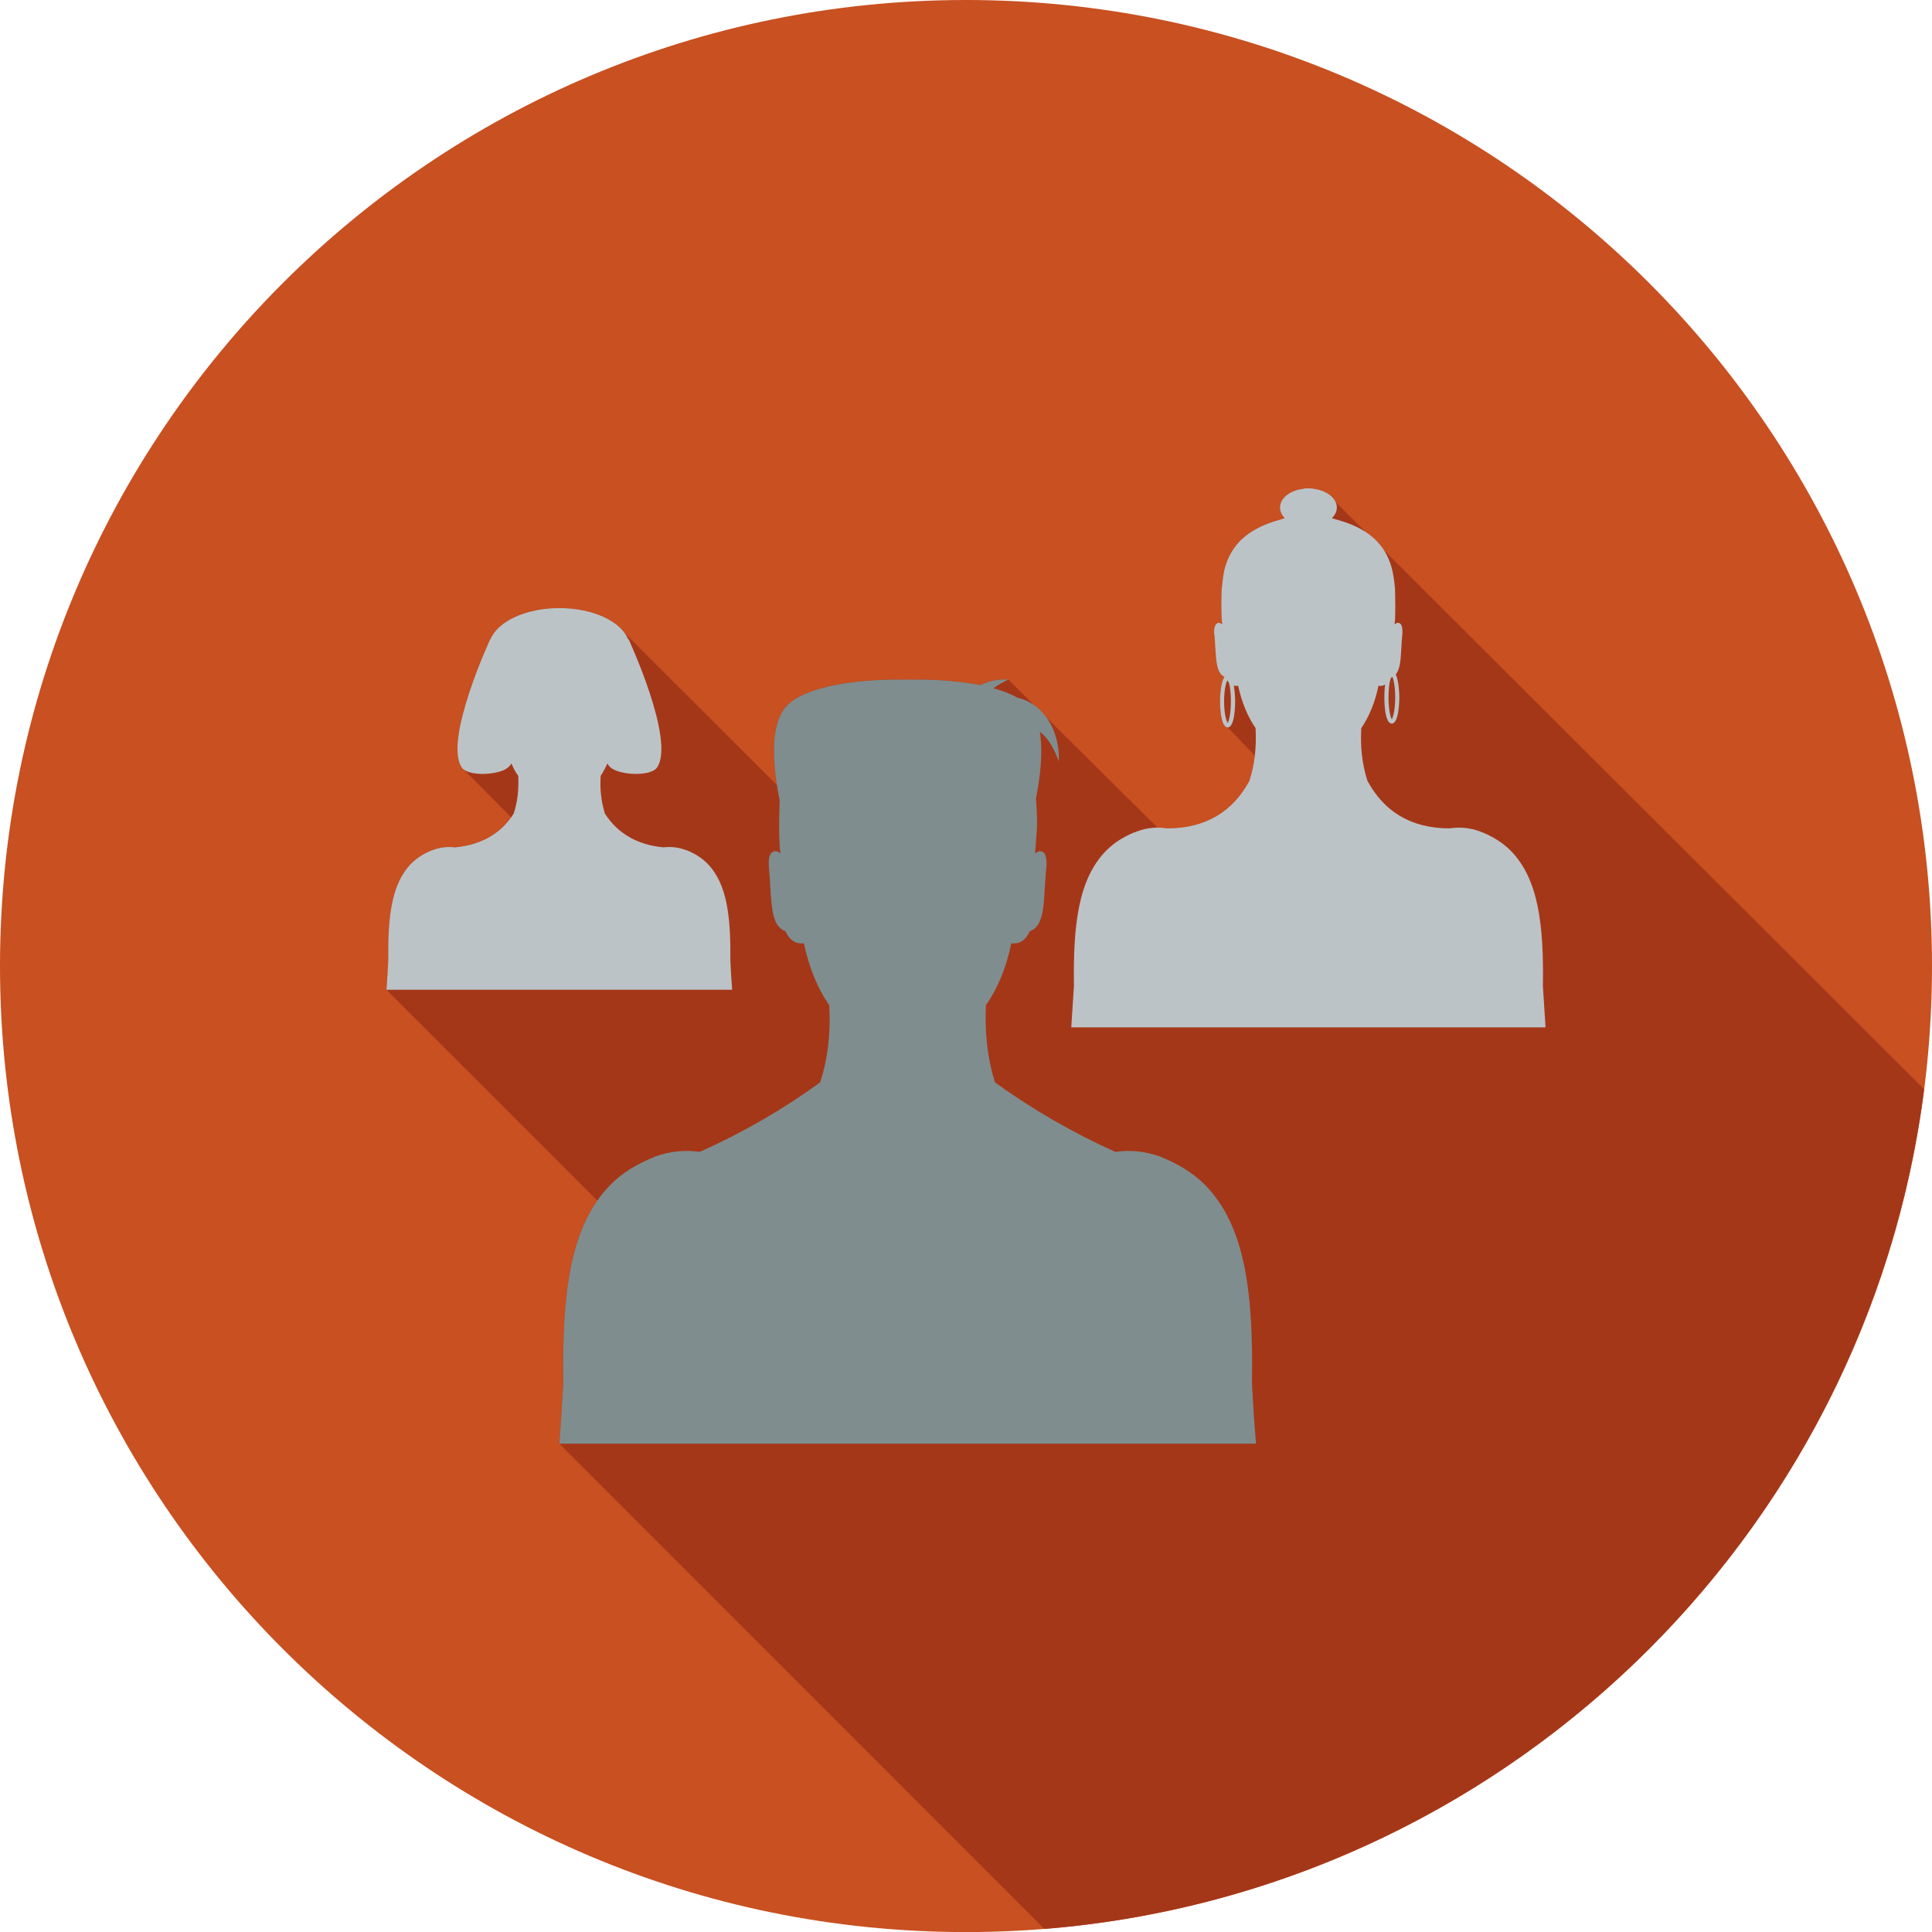 <?xml version="1.0" encoding="utf-8"?>
<!-- Generator: Adobe Illustrator 23.0.1, SVG Export Plug-In . SVG Version: 6.00 Build 0)  -->
<svg version="1.1" id="Layer_1" xmlns="http://www.w3.org/2000/svg" xmlns:xlink="http://www.w3.org/1999/xlink" x="0px" y="0px"
	 viewBox="0 0 196.546 196.553" style="enable-background:new 0 0 196.546 196.553;" xml:space="preserve">
<style type="text/css">
	.st0{fill:#C85021;}
	.st1{fill:#A53719;}
	.st2{fill:#7F8D8F;}
	.st3{fill:#BCC3C7;}
</style>
<g>
	<g>
		<path class="st0" d="M196.546,98.276c0,54.261-44.009,98.277-98.276,98.277
			C44.009,196.553,0,152.537,0,98.276C0,43.989,44.009,0,98.27,0
			C152.537,0,196.546,43.989,196.546,98.276z"/>
		<path class="st1" d="M195.743,110.805l-59.86-59.723
			c-0.326-0.692-1.194-1.246-2.297-1.357v-0.026c-0.143,0-0.28-0.019-0.424-0.019
			c-0.02,0-0.039,0-0.065,0c-0.019,0-0.045,0-0.045,0c-0.137,0-0.274,0.019-0.418,0.019
			v0.026c-1.377,0.137-2.415,0.946-2.415,1.912c0,0.392,0.183,0.757,0.483,1.083
			c-0.646,0.183-1.24,0.366-1.795,0.575c-2.303,0.92-3.804,2.349-4.378,4.809
			c-0.118,0.627-0.248,1.866-0.248,1.866c-0.026,0.953-0.072,2.63,0.065,3.55
			c-0.248-0.208-0.482-0.208-0.619-0.019c-0.137,0.137-0.216,0.385-0.216,0.855
			c0.079,0.523,0.098,1.051,0.124,1.54c0.092,1.449,0.156,2.597,0.94,2.97
			c-0.437,0.574-0.456,2.257-0.456,2.486c0,0.255,0.019,2.65,0.782,2.65
			l2.76,2.878c-0.111,0.874-0.293,1.729-0.555,2.558
			c-1.677,3.106-4.418,4.835-8.36,4.835c-0.345-0.072-0.665-0.072-0.985-0.072
			l-15.179-15.061c-1.064-0.072-2.003,0.137-2.839,0.555
			c-2.206-0.418-4.764-0.601-7.139-0.555c-0.085,0-0.182-0.02-0.274-0.02
			s-0.182,0.02-0.255,0.02c-4.764-0.092-10.291,0.666-12.112,2.747
			c-1.475,1.677-1.409,4.946-0.92,7.987L63.586,64.44
			c-1.051-1.494-3.642-2.577-6.676-2.577c-3.432,0-6.271,1.357-7.002,3.152
			l-0.026-0.019c0,0-4.764,10.271-2.924,13.064l5.044,5.084
			c-1.312,1.794-3.224,2.832-5.71,3.06c-0.738-0.085-1.475-0.02-2.239,0.261
			l-0.13,0.046l-0.052,0.019c-0.685,0.274-1.403,0.692-2.029,1.312
			c-2.043,2.069-2.395,5.455-2.349,9.86c-0.045,1.057-0.111,2.049-0.183,2.988
			l21.405,21.405h0.085c-3.041,4.3-3.596,10.637-3.498,18.631
			c-0.117,2.166-0.248,4.215-0.392,6.147l49.334,49.36
			C152.629,192.493,189.916,156.563,195.743,110.805z"/>
	</g>
	<path class="st2" d="M122.571,120.522c-1.292-1.286-2.76-2.088-4.144-2.695l-0.072-0.019
		l-0.32-0.144c-1.546-0.548-3.06-0.705-4.561-0.476
		c-4.307-1.938-8.431-4.313-12.255-7.074c-0.757-2.414-1.05-4.998-0.92-7.857
		c1.201-1.697,2.075-3.818,2.577-6.284h0.261c0.483,0,1.103-0.156,1.631-1.24
		c1.292-0.463,1.41-2.238,1.521-4.424c0.045-0.711,0.092-1.501,0.182-2.329
		c0-0.646-0.091-1.012-0.274-1.22c-0.235-0.229-0.548-0.229-0.901,0.072
		c0.092-0.926,0.209-2.858,0.209-2.858c0-0.92-0.045-1.84-0.118-2.741
		c0.444-2.231,0.738-4.744,0.392-6.767c0.855,0.575,1.475,1.743,1.939,2.989
		c0.117-3.361-1.755-5.939-4.196-6.467c-0.692-0.392-1.514-0.718-2.46-0.966
		c0.456-0.346,0.966-0.626,1.52-0.881c-1.064-0.072-2.003,0.137-2.839,0.555
		c-2.206-0.418-4.764-0.601-7.139-0.555c-0.085,0-0.182-0.02-0.274-0.02
		s-0.182,0.02-0.255,0.02c-4.764-0.092-10.291,0.666-12.112,2.747
		c-1.723,1.977-1.338,6.095-0.646,9.508c-0.046,1.331-0.112,3.987,0.072,5.435
		c-0.346-0.3-0.692-0.3-0.901-0.072c-0.208,0.208-0.3,0.574-0.281,1.246
		c0.072,0.803,0.118,1.566,0.163,2.303c0.138,2.186,0.235,3.961,1.528,4.424
		c0.529,1.084,1.148,1.24,1.631,1.24h0.255
		c0.529,2.466,1.383,4.587,2.577,6.284c0.163,2.859-0.144,5.443-0.92,7.857
		c-3.804,2.76-7.922,5.136-12.255,7.074c-1.475-0.229-3.022-0.072-4.562,0.476
		l-0.3,0.144l-0.065,0.019c-1.409,0.607-2.884,1.409-4.15,2.695
		c-4.19,4.261-4.927,11.172-4.81,20.204c-0.117,2.166-0.248,4.215-0.392,6.147
		h70.869c-0.163-1.932-0.3-3.981-0.411-6.147
		C127.498,131.694,126.761,124.783,122.571,120.522z"/>
	<path class="st3" d="M74.484,100.69c-0.065-0.94-0.144-1.931-0.182-2.988
		c0.039-4.405-0.307-7.792-2.349-9.86c-0.62-0.62-1.338-1.038-2.029-1.312
		l-0.02-0.019l-0.163-0.046c-0.764-0.281-1.495-0.345-2.232-0.261
		c-2.656-0.248-4.66-1.397-5.971-3.433c-0.366-1.194-0.528-2.46-0.43-3.844
		c0.248-0.372,0.477-0.803,0.685-1.266c0.092,0.163,0.182,0.3,0.3,0.398
		c0.875,0.803,4.124,0.986,4.764,0c1.847-2.793-2.924-13.064-2.924-13.064
		l-0.045,0.019c-0.712-1.795-3.57-3.152-6.976-3.152
		c-3.432,0-6.271,1.357-7.002,3.152l-0.026-0.019c0,0-4.764,10.271-2.924,13.064
		c0.646,0.986,3.87,0.803,4.744,0c0.118-0.098,0.235-0.235,0.327-0.398
		c0.182,0.463,0.411,0.893,0.692,1.266c0.065,1.383-0.072,2.65-0.464,3.844
		c-1.292,2.036-3.314,3.185-5.964,3.433c-0.738-0.085-1.475-0.02-2.239,0.261
		l-0.13,0.046l-0.052,0.019c-0.685,0.274-1.403,0.692-2.029,1.312
		c-2.043,2.069-2.395,5.455-2.349,9.86c-0.045,1.057-0.111,2.049-0.183,2.988
		h16.38h2.414H74.484z"/>
	<path class="st3" d="M156.962,100.319c0.092-6.141-0.418-10.865-3.27-13.769
		c-0.881-0.894-1.892-1.449-2.839-1.86h-0.045l-0.229-0.098
		c-1.038-0.392-2.095-0.476-3.106-0.32c-3.961,0-6.682-1.729-8.36-4.835
		c-0.535-1.658-0.738-3.413-0.627-5.365c0.809-1.181,1.403-2.629,1.749-4.313
		l0.189,0.026c0.137,0,0.319-0.045,0.483-0.143
		c-0.072,0.607-0.072,1.181-0.072,1.318c0,0.255,0,2.65,0.757,2.65
		c0.737,0,0.763-2.395,0.763-2.65c0-0.202-0.026-1.683-0.365-2.349
		c0.456-0.529,0.503-1.514,0.574-2.715c0.02-0.489,0.065-1.018,0.111-1.54
		c0-0.47-0.045-0.718-0.182-0.855c-0.138-0.189-0.372-0.189-0.62,0.019
		c0.118-0.919,0.065-2.597,0.045-3.55c0.019,0-0.111-1.24-0.255-1.866
		c-0.574-2.46-2.049-3.889-4.352-4.809c-0.555-0.209-1.168-0.392-1.821-0.575
		c0.326-0.326,0.509-0.692,0.509-1.083c0-0.966-1.057-1.775-2.415-1.912v-0.026
		c-0.143,0-0.28-0.019-0.424-0.019c-0.02,0-0.039,0-0.065,0c-0.019,0-0.045,0-0.045,0
		c-0.137,0-0.274,0.019-0.418,0.019v0.026c-1.377,0.137-2.415,0.946-2.415,1.912
		c0,0.392,0.183,0.757,0.483,1.083c-0.646,0.183-1.24,0.366-1.795,0.575
		c-2.303,0.92-3.804,2.349-4.378,4.809c-0.118,0.627-0.248,1.866-0.248,1.866
		c-0.026,0.953-0.072,2.63,0.065,3.55c-0.248-0.208-0.482-0.208-0.619-0.019
		c-0.137,0.137-0.216,0.385-0.216,0.855c0.079,0.523,0.098,1.051,0.124,1.54
		c0.092,1.449,0.156,2.597,0.94,2.97c-0.437,0.574-0.456,2.257-0.456,2.486
		c0,0.255,0.019,2.65,0.782,2.65c0.738,0,0.757-2.395,0.757-2.65
		c0-0.163-0.019-0.94-0.137-1.612c0.092,0.019,0.183,0.045,0.274,0.045
		l0.163-0.026c0.372,1.684,0.966,3.133,1.775,4.313
		c0.111,1.951-0.092,3.707-0.627,5.365c-1.677,3.106-4.418,4.835-8.36,4.835
		c-1.031-0.156-2.068-0.072-3.106,0.32l-0.229,0.098h-0.045
		c-0.966,0.411-1.965,0.966-2.838,1.86c-2.852,2.904-3.361,7.628-3.27,13.769
		c-0.091,1.508-0.182,2.884-0.274,4.196h23.649h0.952h23.649
		C157.144,103.203,157.053,101.826,156.962,100.319z M141.463,69.067
		c0.02-0.039,0.039-0.085,0.065-0.13c0.046-0.033,0.092-0.052,0.137-0.072
		c0.111,0.3,0.274,1.011,0.274,2.094c0,1.266-0.228,2.029-0.345,2.212
		c-0.13-0.183-0.339-0.946-0.339-2.212
		C141.254,70.066,141.346,69.439,141.463,69.067z M124.901,73.538
		c-0.143-0.183-0.372-0.92-0.372-2.186c0-1.149,0.182-1.86,0.326-2.14
		c0.045,0.092,0.092,0.156,0.163,0.229c0.111,0.366,0.202,0.992,0.202,1.912
		C125.221,72.617,125.018,73.355,124.901,73.538z"/>
</g>
</svg>
